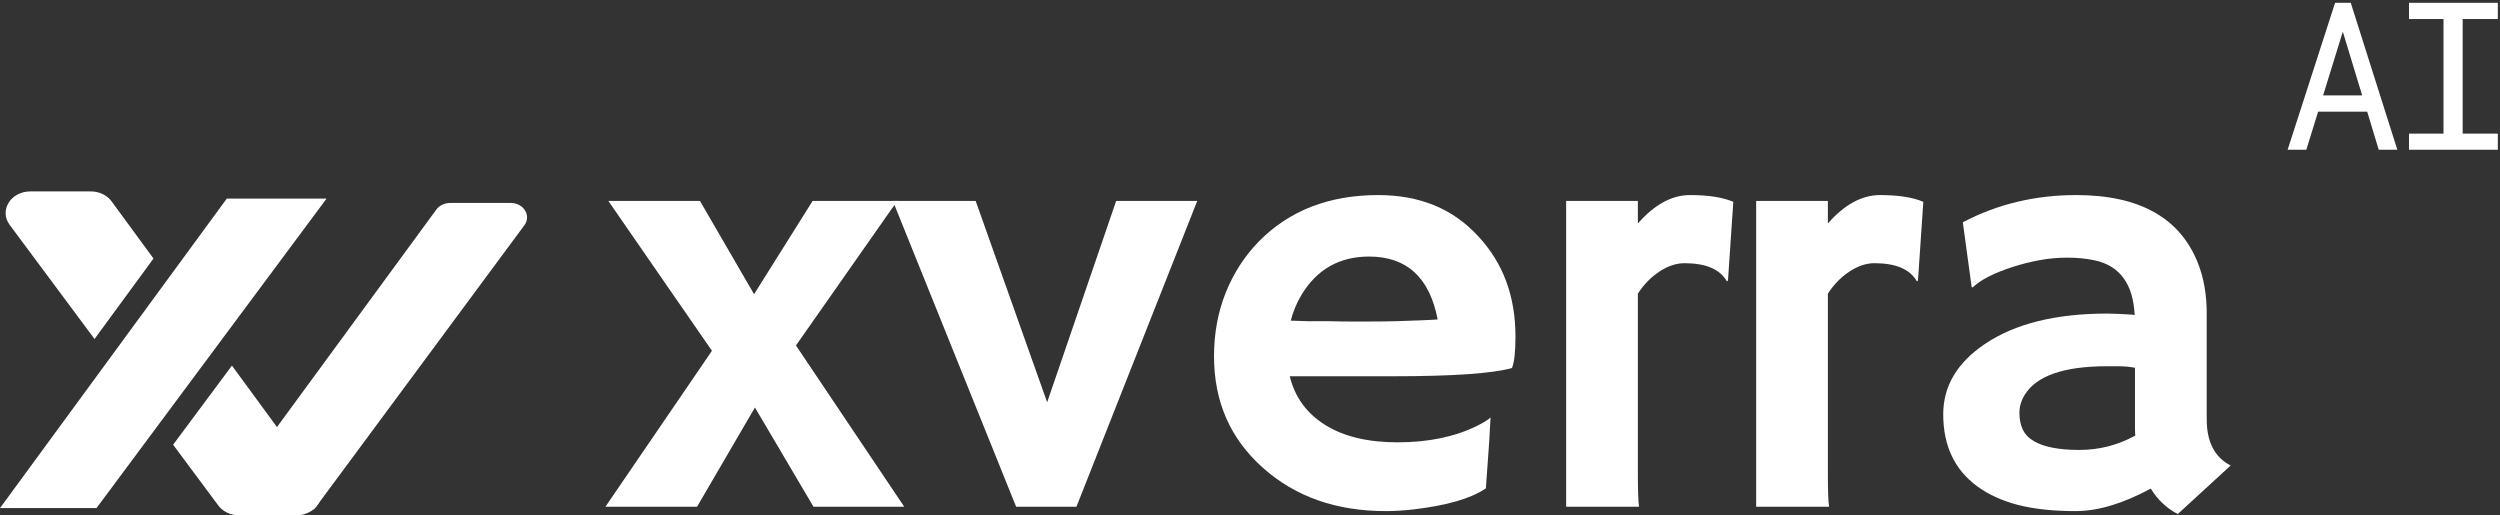<svg width="849" height="175" viewBox="0 0 849 175" fill="none" xmlns="http://www.w3.org/2000/svg">
<rect x="0" y="0" width="849" height="175" fill="#333333" stroke="none"/>
<path d="M241.777 119.131L206.593 68.24H237.712L256.08 99.913L275.964 68.24H304.902C304.828 68.24 304.089 69.201 302.685 71.122L270.309 117.32L307.083 172.093H276.26L256.376 138.387L236.714 172.093H205.595L241.777 119.131Z" fill="white"/>
<path d="M303.209 68.24H331.335L355.616 136.613L379.048 68.24H406.582L365.558 172.093H345.083L303.209 68.24Z" fill="white"/>
<path d="M412.281 121.016C412.281 113.255 413.593 106.066 416.235 99.432C418.896 92.808 422.638 87.005 427.47 82.025C437.819 71.51 451.345 66.244 468.051 66.244C482.169 66.244 493.487 70.919 502.015 80.251C510.442 89.269 514.655 100.606 514.655 114.253C514.655 119.482 514.258 123.049 513.472 124.971C506.838 126.846 493.349 127.779 473.003 127.779H438.004C439.722 134.857 443.732 140.364 450.015 144.3C456.316 148.245 464.512 150.213 474.592 150.213C485.135 150.213 494.18 148.328 501.72 144.559C503.715 143.579 505.203 142.655 506.192 141.787C506.062 144.577 505.905 147.423 505.711 150.324L504.602 165.847C499.576 169.274 491.427 171.649 480.173 172.98C476.847 173.368 473.668 173.571 470.638 173.571C453.785 173.571 439.861 168.674 428.875 158.861C417.806 149.012 412.281 136.391 412.281 121.016ZM488.23 108.487C485.495 94.249 477.734 87.125 464.946 87.125C454.866 87.125 447.215 91.468 441.995 100.135C440.387 102.777 439.168 105.697 438.336 108.894C439.907 108.949 441.856 109.005 444.176 109.079H451.53C453.988 109.152 456.344 109.189 458.589 109.189H464.244C467.644 109.189 470.952 109.152 474.186 109.079L482.354 108.783C484.543 108.709 486.502 108.617 488.23 108.487Z" fill="white"/>
<path d="M556.22 160.968C556.22 166.66 556.35 170.374 556.627 172.093H531.865V68.24H556.22V75.89C561.856 69.459 567.77 66.244 573.96 66.244C580.169 66.244 585.057 67.011 588.633 68.535L586.822 95.256L586.452 95.552C584.133 91.44 579.328 89.38 572.038 89.38C569.248 89.38 566.421 90.331 563.538 92.225C560.655 94.129 558.216 96.624 556.22 99.728V160.968Z" fill="white"/>
<path d="M620.747 160.968C620.747 166.66 620.877 170.374 621.154 172.093H596.392V68.24H620.747V75.89C626.384 69.459 632.297 66.244 638.487 66.244C644.696 66.244 649.584 67.011 653.16 68.535L651.349 95.256L650.979 95.552C648.66 91.44 643.856 89.38 636.566 89.38C633.775 89.38 630.948 90.331 628.065 92.225C625.182 94.129 622.743 96.624 620.747 99.728V160.968Z" fill="white"/>
<path d="M730.401 165.92C720.986 171.021 712.476 173.571 704.863 173.571C697.249 173.571 690.717 172.869 685.275 171.464C679.851 170.041 675.241 167.935 671.452 165.144C663.765 159.508 659.921 151.35 659.921 140.678C659.921 131.143 664.624 123.197 674.039 116.84C684.24 109.947 698.081 106.491 715.581 106.491L719.572 106.602C720.358 106.658 721.245 106.704 722.233 106.75C723.24 106.778 724.136 106.852 724.931 106.972C724.414 96.383 719.84 90.184 711.22 88.382C708.355 87.79 705.315 87.495 702.091 87.495C698.885 87.495 695.743 87.781 692.666 88.345C689.58 88.918 686.587 89.666 683.686 90.599C677.255 92.651 672.644 94.997 669.863 97.658L669.568 97.437L666.574 75.483C678.299 69.33 691.123 66.244 705.048 66.244C726.65 66.244 740.472 74.033 746.515 89.602C748.437 94.554 749.398 100.153 749.398 106.381V142.378C749.398 150.065 752.105 155.304 757.528 158.085L739.567 174.569C735.769 172.591 732.711 169.718 730.401 165.92ZM725.042 124.897C723.24 124.555 721.383 124.379 719.461 124.379H715.507C700.844 124.379 691.53 127.632 687.566 134.136C686.384 136.058 685.792 138.082 685.792 140.197C685.792 142.323 686.162 144.189 686.901 145.815C687.659 147.441 688.943 148.79 690.745 149.844C694.191 151.821 699.3 152.8 706.082 152.8C712.883 152.8 719.24 151.174 725.153 147.922C725.079 147.21 725.042 146.462 725.042 145.667V124.897Z" fill="white"/>
<path d="M803.896 37.914H787.228L783.237 50.849H776.88L792.994 0.955H798.316L814.134 50.849H807.814L803.896 37.914ZM788.928 32.407H802.196L795.618 10.749L788.928 32.407Z" fill="white"/>
<path d="M818.099 0.955H848.257V6.462H836.32V45.379H848.257V50.849H818.099V45.379H829.815V6.462H818.099V0.955Z" fill="white"/>
<path d="M107.73 163.684C111.314 168.576 107.299 175 100.657 175H81.173C78.33 175 75.68 173.742 74.13 171.657L58.791 151.024L78.765 124.156L107.73 163.684Z" fill="white"/>
<path d="M30.824 65C33.686 65 36.352 66.275 37.897 68.383L52.123 87.799L32.101 115.123L3.281 76.357C-0.354 71.467 3.657 65 10.324 65H30.824Z" fill="white"/>
<path d="M110.9 67.45L32.766 172.55H0C0 172.55 11.735 156.536 19.253 146.275C26.773 136.014 38.507 120 38.507 120L77.014 67.45H110.9Z" fill="white"/>
<path d="M173.39 68.92C177.834 68.92 180.508 73.231 178.085 76.491L107.308 172.144C106.274 173.534 104.436 174.02 102.541 174.02H83.057C78.629 174.02 75.952 169.737 78.341 166.476L148.175 71.175C149.205 69.77 150.982 68.92 152.89 68.92H173.39Z" fill="white"/>
</svg>
